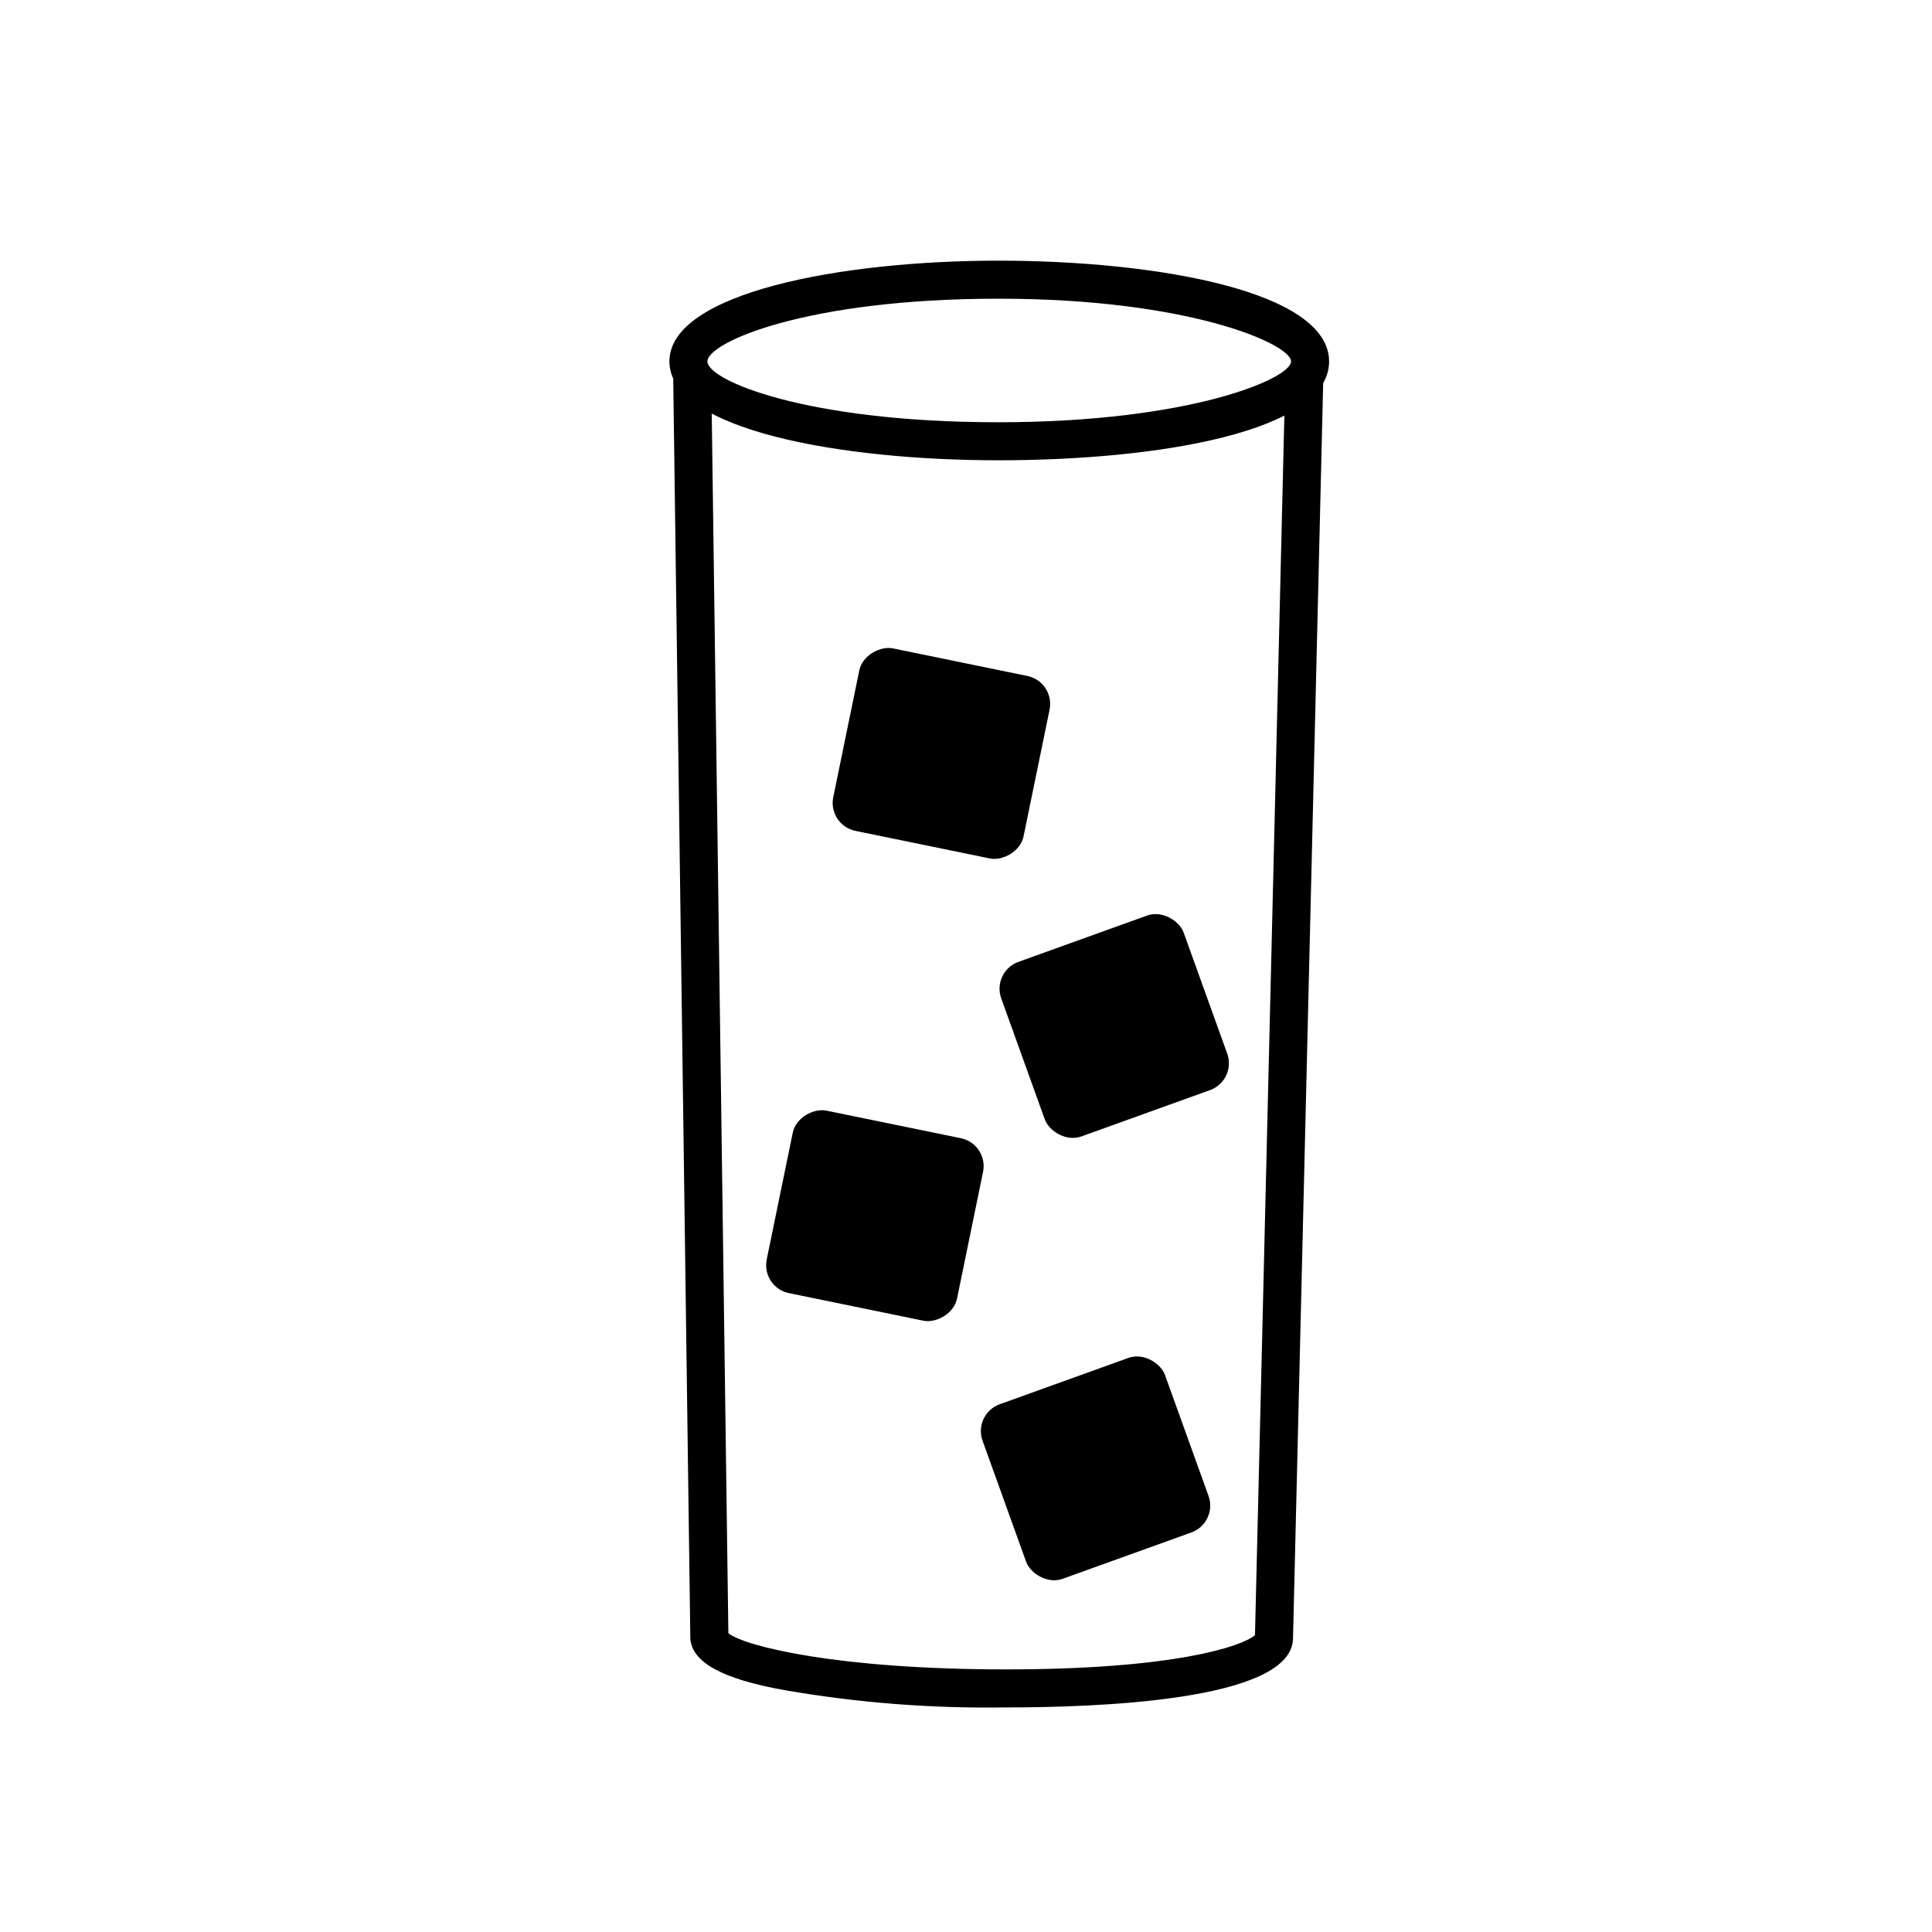 <?xml version="1.0" encoding="UTF-8"?>
<!-- Uploaded to: SVG Repo, www.svgrepo.com, Generator: SVG Repo Mixer Tools -->
<svg fill="#000000" width="800px" height="800px" version="1.1" viewBox="144 144 512 512" xmlns="http://www.w3.org/2000/svg">
 <g>
  <path d="m408.94 516.14 34.129-12.289c3.926-1.414 8.523 1.367 9.672 4.551l11.535 32.043c1.414 3.926-0.625 8.258-4.551 9.672l-34.129 12.289c-3.926 1.414-8.523-1.367-9.672-4.551l-11.535-32.043c-1.414-3.926 0.625-8.258 4.551-9.672z"/>
  <path d="m413.89 398.91 34.129-12.289c3.926-1.414 8.523 1.367 9.672 4.551l11.535 32.043c1.414 3.926-0.625 8.258-4.551 9.672l-34.129 12.289c-3.926 1.414-8.523-1.367-9.672-4.551l-11.535-32.043c-1.414-3.926 0.625-8.258 4.551-9.672z"/>
  <path d="m347.19 477.77 6.891-33.559c0.84-4.09 5.609-6.562 8.922-5.883l35.633 7.312c4.09 0.84 6.723 4.832 5.883 8.922l-6.891 33.559c-0.84 4.09-5.609 6.562-8.922 5.883l-35.633-7.312c-4.09-0.84-6.723-4.832-5.883-8.922z"/>
  <path d="m364.82 355.27 6.891-33.559c0.84-4.09 5.609-6.562 8.922-5.883l35.633 7.312c4.09 0.84 6.723 4.832 5.883 8.922l-6.891 33.559c-0.84 4.09-5.609 6.562-8.922 5.883l-35.633-7.312c-4.09-0.84-6.723-4.832-5.883-8.922z"/>
  <path d="m408.56 265.98c-41.816 0-87.16-8.062-87.16-26.199 0-18.137 45.344-26.703 87.16-26.703s87.664 8.062 87.664 26.703c0 18.645-45.344 26.199-87.664 26.199zm0-42.824c-50.883 0-77.082 11.586-77.082 16.625 0 5.039 26.199 16.121 77.082 16.121s77.586-11.586 77.586-16.121c0-4.531-26.699-16.625-77.586-16.625z"/>
  <path d="m410.58 596.48c-19.578 0.312-39.145-1.207-58.441-4.535-17.129-3.023-24.688-7.559-25.191-13.602l-4.535-334.03h10.078l4.535 332.52c4.535 3.527 29.223 9.574 73.555 9.574 44.336 0 62.473-6.047 66-9.07l8.062-334.53h10.078l-8.066 335.54c-0.504 16.625-53.402 18.137-76.074 18.137z"/>
 </g>
</svg>